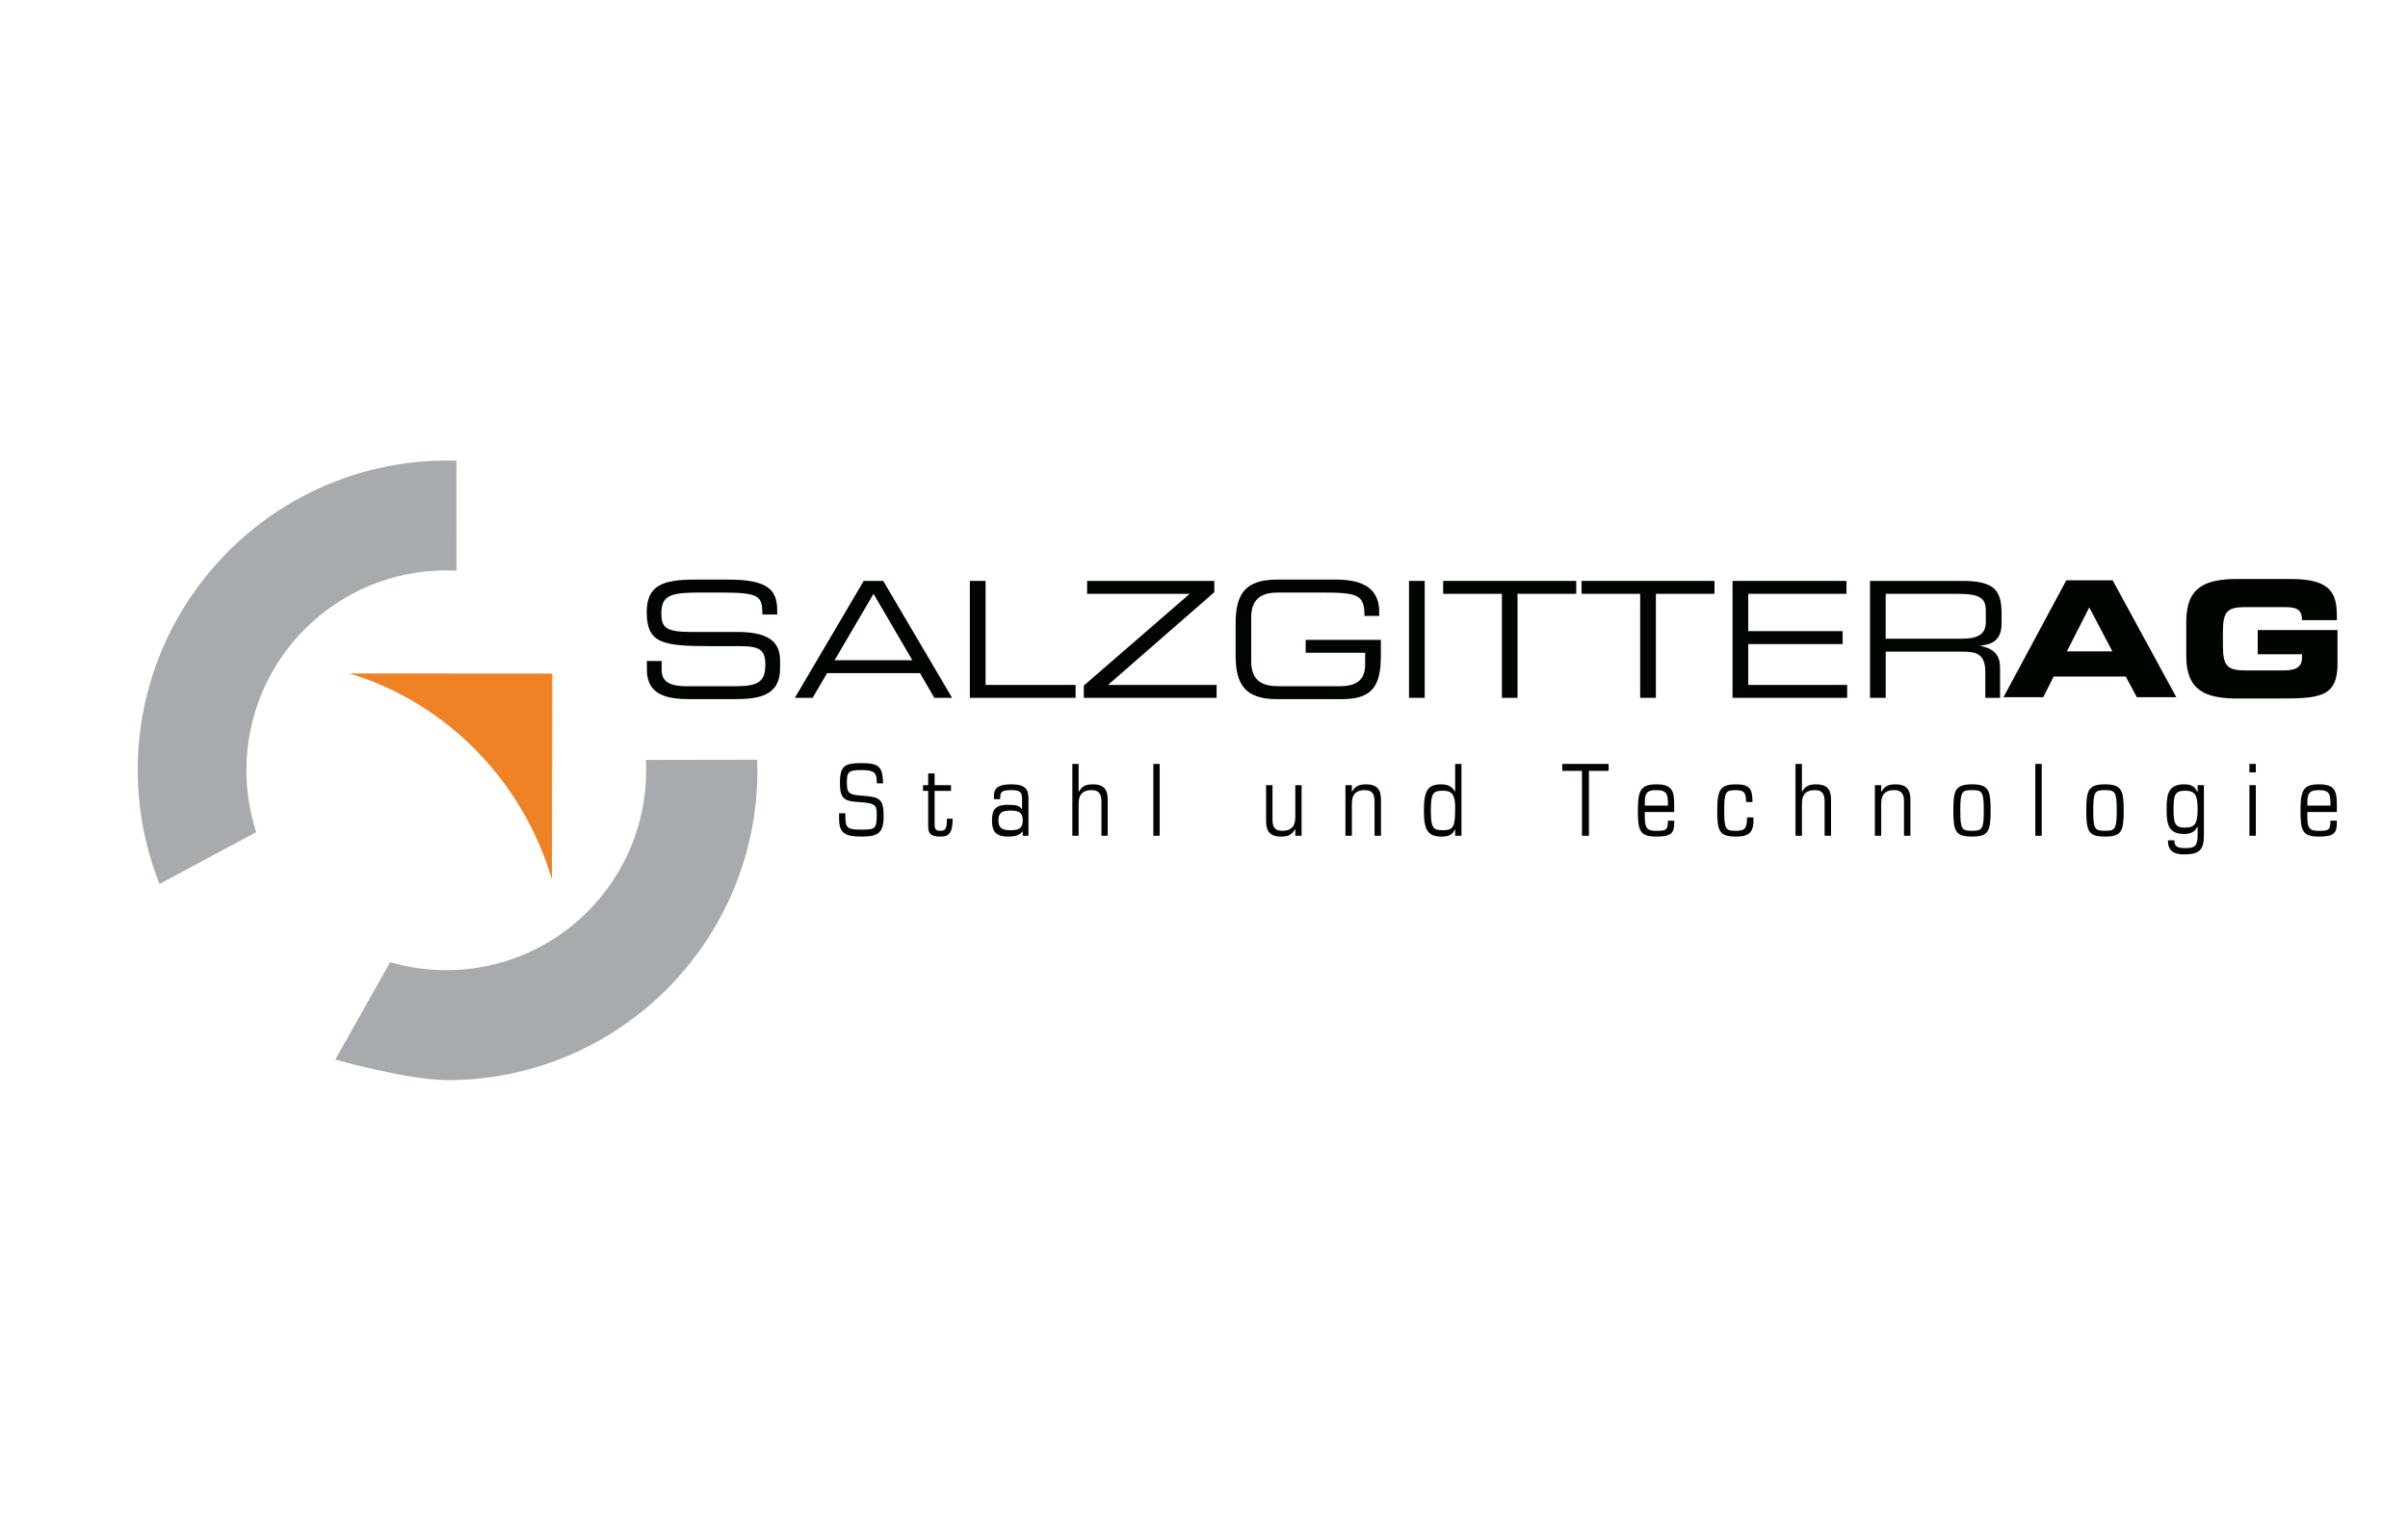 <?xml version="1.0" encoding="utf-8"?>
<!-- Generator: Adobe Illustrator 16.0.0, SVG Export Plug-In . SVG Version: 6.00 Build 0)  -->
<!DOCTYPE svg PUBLIC "-//W3C//DTD SVG 1.1//EN" "http://www.w3.org/Graphics/SVG/1.1/DTD/svg11.dtd">
<svg version="1.1" id="Ebene_1" xmlns="http://www.w3.org/2000/svg" xmlns:xlink="http://www.w3.org/1999/xlink" x="0px" y="0px"
	 width="205.041px" height="131.064px" viewBox="0 0 205.041 131.064" enable-background="new 0 0 205.041 131.064"
	 xml:space="preserve">
<g>
	<path fill="#000500" d="M71.45,69.73c0,1.232,0.5,1.513,1.908,1.513c1.373,0,1.884-0.28,1.884-1.725
		c0-1.487-0.337-1.657-1.85-1.758c-1.128-0.077-1.28-0.229-1.28-1.1c0-0.903,0.094-1.082,1.245-1.082
		c1.024,0,1.303,0.194,1.303,0.998v0.136h0.536c-0.035-1.421-0.349-1.725-1.838-1.725c-1.384,0-1.838,0.186-1.838,1.673
		c0,1.166,0.244,1.53,1.28,1.615l0.628,0.051c1.222,0.102,1.222,0.33,1.222,1.105c0,1.159-0.151,1.219-1.303,1.219
		c-1.151,0-1.361-0.128-1.361-1.04v-0.355H71.45V69.73L71.45,69.73z"/>
	<path fill="#000500" d="M79.035,70.355c0,0.644,0.221,0.888,1.024,0.888c0.628,0,1.059-0.145,1.059-1.521h-0.489
		c0,0.954-0.174,1.03-0.582,1.03c-0.361,0-0.465-0.16-0.465-0.516v-2.882h1.396v-0.489h-1.396v-0.999h-0.547v0.999h-0.442v0.489
		h0.442V70.355L79.035,70.355z"/>
	<path fill="#000500" d="M87.086,71.175h0.489v-3.153c0-0.836-0.279-1.226-1.478-1.226c-1.349,0-1.466,0.508-1.466,1.031v0.229
		h0.535c0-0.549,0.023-0.769,0.908-0.769c0.896,0,0.954,0.22,0.954,0.854v0.786h-0.012c-0.198-0.297-0.372-0.39-1.198-0.39
		c-1.152,0-1.35,0.508-1.35,1.352c0,0.828,0.256,1.354,1.35,1.354c0.64,0,0.954-0.103,1.268-0.441V71.175L87.086,71.175z
		 M85.016,69.864c0-0.658,0.314-0.836,1.035-0.836c0.722,0,1.036,0.178,1.036,0.836c0,0.659-0.314,0.838-1.036,0.838
		C85.33,70.702,85.016,70.523,85.016,69.864L85.016,69.864z"/>
	<path fill="#000500" d="M91.31,71.175h0.535v-2.723c0-0.911,0.465-1.165,1.117-1.165c0.709,0,0.826,0.474,0.826,0.973v2.915h0.535
		v-3.043c0-0.837-0.268-1.336-1.269-1.336c-0.628,0-0.919,0.161-1.187,0.626h-0.023v-2.366H91.31V71.175L91.31,71.175z"/>
	<polygon fill="#000500" points="98.208,71.175 98.744,71.175 98.744,65.055 98.208,65.055 98.208,71.175 	"/>
	<path fill="#000500" d="M110.831,66.865h-0.535v2.72c0,0.915-0.465,1.167-1.129,1.167c-0.709,0-0.813-0.473-0.813-0.97v-2.917
		h-0.547v3.042c0,0.838,0.279,1.336,1.279,1.336c0.616,0,0.919-0.16,1.187-0.626h0.023v0.558h0.535V66.865L110.831,66.865z"/>
	<path fill="#000500" d="M114.565,71.175h0.547v-2.723c0-0.911,0.454-1.165,1.117-1.165c0.71,0,0.814,0.474,0.814,0.973v2.915h0.547
		v-3.043c0-0.837-0.268-1.336-1.268-1.336c-0.629,0-0.932,0.161-1.199,0.626h-0.012v-0.557h-0.547V71.175L114.565,71.175z"/>
	<path fill="#000500" d="M123.907,71.175h0.536v-6.119h-0.536v2.35h-0.022c-0.291-0.507-0.698-0.609-1.188-0.609
		c-1.116,0-1.453,0.533-1.453,2.224s0.337,2.224,1.535,2.224c0.605,0,0.908-0.179,1.105-0.61h0.022V71.175L123.907,71.175z
		 M121.837,69.019c0-1.488,0.187-1.683,1.036-1.683c0.779,0,1.034,0.372,1.034,1.429c0,1.615-0.127,1.937-1.034,1.937
		C122.023,70.702,121.837,70.507,121.837,69.019L121.837,69.019z"/>
	<polygon fill="#000500" points="134.704,71.175 135.298,71.175 135.298,65.646 136.974,65.646 136.974,65.055 133.029,65.055 
		133.029,65.646 134.704,65.646 134.704,71.175 	"/>
	<path fill="#000500" d="M142.558,69.146v-0.65c0-1.175-0.21-1.7-1.501-1.7c-1.304,0-1.594,0.439-1.594,2.224
		c0,1.749,0.175,2.224,1.594,2.224c1.291,0,1.501-0.33,1.501-1.193v-0.16h-0.535c0,0.846-0.187,0.862-1.06,0.862
		c-0.744,0-0.907-0.271-0.907-1.208v-0.397H142.558L142.558,69.146z M140.056,68.604c0-0.911,0.012-1.317,0.978-1.317
		s0.989,0.406,0.989,1.317H140.056L140.056,68.604z"/>
	<path fill="#000500" d="M149.224,68.302c0-1.141-0.244-1.506-1.408-1.506c-1.314,0-1.594,0.439-1.594,2.224
		c0,1.749,0.163,2.224,1.594,2.224c0.966,0,1.49-0.238,1.49-1.354v-0.278h-0.547c0,0.931-0.176,1.141-0.943,1.141
		c-0.872,0-1-0.127-1-1.732s0.128-1.732,1-1.732c0.71,0,0.861,0.229,0.861,1.015H149.224L149.224,68.302z"/>
	<path fill="#000500" d="M152.888,71.175h0.548v-2.723c0-0.911,0.453-1.165,1.116-1.165c0.71,0,0.814,0.474,0.814,0.973v2.915h0.547
		v-3.043c0-0.837-0.268-1.336-1.268-1.336c-0.629,0-0.932,0.161-1.199,0.626h-0.011v-2.366h-0.548V71.175L152.888,71.175z"/>
	<path fill="#000500" d="M159.647,71.175h0.535v-2.723c0-0.911,0.466-1.165,1.117-1.165c0.71,0,0.826,0.474,0.826,0.973v2.915h0.547
		v-3.043c0-0.837-0.279-1.336-1.28-1.336c-0.617,0-0.919,0.161-1.187,0.626h-0.023v-0.557h-0.535V71.175L159.647,71.175z"/>
	<path fill="#000500" d="M166.326,69.019c0,1.782,0.186,2.224,1.593,2.224c1.396,0,1.583-0.441,1.583-2.224
		c0-1.716-0.163-2.224-1.583-2.224C166.488,66.796,166.326,67.303,166.326,69.019L166.326,69.019z M166.919,69.019
		c0-1.605,0.128-1.732,1-1.732c0.861,0,1.001,0.127,1.001,1.732s-0.14,1.732-1.001,1.732
		C167.047,70.752,166.919,70.625,166.919,69.019L166.919,69.019z"/>
	<polygon fill="#000500" points="173.307,71.175 173.854,71.175 173.854,65.055 173.307,65.055 173.307,71.175 	"/>
	<path fill="#000500" d="M177.646,69.019c0,1.782,0.187,2.224,1.594,2.224c1.408,0,1.594-0.441,1.594-2.224
		c0-1.716-0.174-2.224-1.594-2.224C177.82,66.796,177.646,67.303,177.646,69.019L177.646,69.019z M178.239,69.019
		c0-1.605,0.14-1.732,1-1.732c0.861,0,1.001,0.127,1.001,1.732s-0.14,1.732-1.001,1.732
		C178.379,70.752,178.239,70.625,178.239,69.019L178.239,69.019z"/>
	<path fill="#000500" d="M187.127,71.031c0,1.005-0.186,1.192-1.059,1.192c-0.698,0-0.919-0.152-0.919-0.659h-0.547
		c-0.012,0.903,0.5,1.198,1.338,1.198c1.326,0,1.722-0.354,1.722-1.629v-4.269h-0.535v0.582h-0.022
		c-0.233-0.515-0.57-0.651-1.129-0.651c-1.396,0-1.489,0.922-1.489,2.114c0,1.19,0.093,2.112,1.489,2.112
		c0.523,0,0.907-0.144,1.129-0.624h0.022V71.031L187.127,71.031z M185.079,68.91c0-1.142,0.082-1.573,0.955-1.573
		c0.872,0,1.093,0.347,1.093,1.573c0,1.225-0.221,1.571-1.093,1.571C185.161,70.481,185.079,70.05,185.079,68.91L185.079,68.91z"/>
	<polygon fill="#000500" points="191.537,71.175 192.084,71.175 192.084,66.865 191.537,66.865 191.537,71.175 	"/>
	<polygon fill="#000500" points="191.537,65.773 192.084,65.773 192.084,65.055 191.537,65.055 191.537,65.773 	"/>
	<path fill="#000500" d="M198.982,69.146v-0.65c0-1.175-0.209-1.7-1.513-1.7c-1.303,0-1.582,0.439-1.582,2.224
		c0,1.749,0.163,2.224,1.582,2.224c1.304,0,1.513-0.33,1.513-1.193v-0.16h-0.547c0,0.846-0.187,0.862-1.059,0.862
		c-0.745,0-0.908-0.271-0.908-1.208v-0.397H198.982L198.982,69.146z M196.469,68.604c0-0.911,0.023-1.317,0.989-1.317
		s0.978,0.406,0.978,1.317H196.469L196.469,68.604z"/>
	<path fill="#000500" d="M170.596,59.375h3.386l0.884-1.76h6.143l0.942,1.76h3.362l-5.422-9.958h-3.943L170.596,59.375
		L170.596,59.375z M177.901,51.727l1.966,3.741h-3.873L177.901,51.727L177.901,51.727z"/>
	<path fill="#000500" d="M186.161,55.881c0,2.917,1.629,3.604,4.352,3.604h3.641c3.41,0,4.887-0.136,4.887-2.998v-2.833h-6.794
		v2.063h3.77v0.29c0,0.961-0.791,1.086-1.582,1.086h-3.234c-1.535,0-1.92-0.373-1.92-2.078v-1.238c0-1.706,0.385-2.076,1.92-2.076
		h3.28c0.978,0,1.536,0.124,1.536,1.114h2.967v-0.317c0-1.939-0.478-3.191-3.909-3.191h-4.561c-2.723,0-4.352,0.688-4.352,3.604
		V55.881L186.161,55.881z"/>
	<path fill="#000500" d="M55.081,57.023c0,2.172,1.722,2.516,3.665,2.516h3.711c1.978,0,3.967-0.177,3.967-2.627v-0.646
		c0-1.693-1.082-2.449-3.688-2.449h-3.956c-2.094,0-2.466-0.399-2.466-1.582c0-1.637,0.919-1.775,3.501-1.775h1.419
		c3.502,0,3.665,0.289,3.688,1.872h1.257v-0.344c0-1.775-0.826-2.628-4.142-2.628h-2.885c-2.746,0-4.083,0.509-4.083,2.779
		c0,2.641,1.337,2.888,5.41,2.888h2.536c1.664,0,2.153,0.317,2.153,1.569c0,1.431-0.571,1.843-2.501,1.843h-4.154
		c-1.663,0-2.175-0.467-2.175-1.444v-0.702h-1.257V57.023L55.081,57.023z"/>
	<path fill="#000500" d="M67.681,59.429h1.512l1.233-2.104h7.911l1.222,2.104h1.512l-5.863-9.958h-1.664L67.681,59.429
		L67.681,59.429z M77.686,56.224h-6.62l3.316-5.654L77.686,56.224L77.686,56.224z"/>
	<polygon fill="#000500" points="82.583,59.429 91.588,59.429 91.588,58.329 83.921,58.329 83.921,49.471 82.583,49.471 
		82.583,59.429 	"/>
	<polygon fill="#000500" points="92.287,59.429 103.595,59.429 103.595,58.329 94.346,58.329 103.397,50.433 103.397,49.471 
		92.566,49.471 92.566,50.57 101.303,50.57 92.287,58.383 92.287,59.429 	"/>
	<path fill="#000500" d="M117.579,54.49h-6.399v1.101h5.062v1.004c0,1.376-0.814,1.843-2.152,1.843h-5.224
		c-1.28,0-2.327-0.385-2.327-2.118v-3.741c0-1.734,1.047-2.119,2.327-2.119h3.467c3.292,0,3.851,0.138,3.851,1.994h1.257v-0.357
		c0-2.298-1.896-2.738-3.665-2.738h-5.049c-2.676,0-3.514,1.21-3.514,3.728v2.723c0,2.519,0.838,3.728,3.514,3.728h5.515
		c2.466,0,3.339-0.961,3.339-3.671V54.49L117.579,54.49z"/>
	<polygon fill="#000500" points="119.976,59.429 121.313,59.429 121.313,49.471 119.976,49.471 119.976,59.429 	"/>
	<polygon fill="#000500" points="127.887,59.429 129.214,59.429 129.214,50.57 134.216,50.57 134.216,49.471 122.884,49.471 
		122.884,50.57 127.887,50.57 127.887,59.429 	"/>
	<polygon fill="#000500" points="139.66,59.429 140.998,59.429 140.998,50.57 145.989,50.57 145.989,49.471 134.669,49.471 
		134.669,50.57 139.66,50.57 139.66,59.429 	"/>
	<polygon fill="#000500" points="147.525,59.429 157.286,59.429 157.286,58.329 148.863,58.329 148.863,54.849 156.902,54.849 
		156.902,53.748 148.863,53.748 148.863,50.57 157.228,50.57 157.228,49.471 147.525,49.471 147.525,59.429 	"/>
	<path fill="#000500" d="M159.229,59.429h1.338v-3.934h6.516c1.222,0,1.966,0.193,1.966,1.747v2.187h1.257v-2.545
		c0-0.908-0.326-1.624-1.687-1.871v-0.027c1.022-0.097,1.814-0.48,1.814-1.884V52.29c0-1.872-0.454-2.819-3.304-2.819h-7.9V59.429
		L159.229,59.429z M160.566,54.394V50.57h6.085c1.967,0,2.443,0.359,2.443,1.474v0.908c0,1.045-0.629,1.443-2.118,1.443H160.566
		L160.566,54.394z"/>
	<path fill="#EF8224" d="M29.75,57.349c8.324,2.512,14.779,9.199,17.246,17.54L47.03,57.36L29.75,57.349L29.75,57.349z"/>
	<path fill="#A7ABAD" d="M38.87,48.597c-0.28-0.015-0.584-0.021-0.868-0.021c-9.401,0-17.021,7.62-17.021,17.021
		c0,1.826,0.299,3.623,0.831,5.271c-4.739,2.537-8.24,4.411-8.232,4.411c-1.182-2.996-1.856-6.261-1.856-9.677
		c0-14.571,11.813-26.385,26.382-26.385c0.247,0,0.491,0.003,0.762,0.012C38.855,39.229,38.874,43.524,38.87,48.597L38.87,48.597z"
		/>
	<path fill="#A7ABAD" d="M64.47,64.699c0.011,0.299,0.023,0.6,0.023,0.902c0,14.571-11.821,26.382-26.389,26.382
		c-3.338,0-9.557-1.744-9.557-1.744l4.674-8.3c1.517,0.443,3.121,0.681,4.78,0.681c9.4,0,17.021-7.622,17.021-17.024
		c0-0.294,0-0.588-0.022-0.88L64.47,64.699L64.47,64.699z"/>
</g>
</svg>
